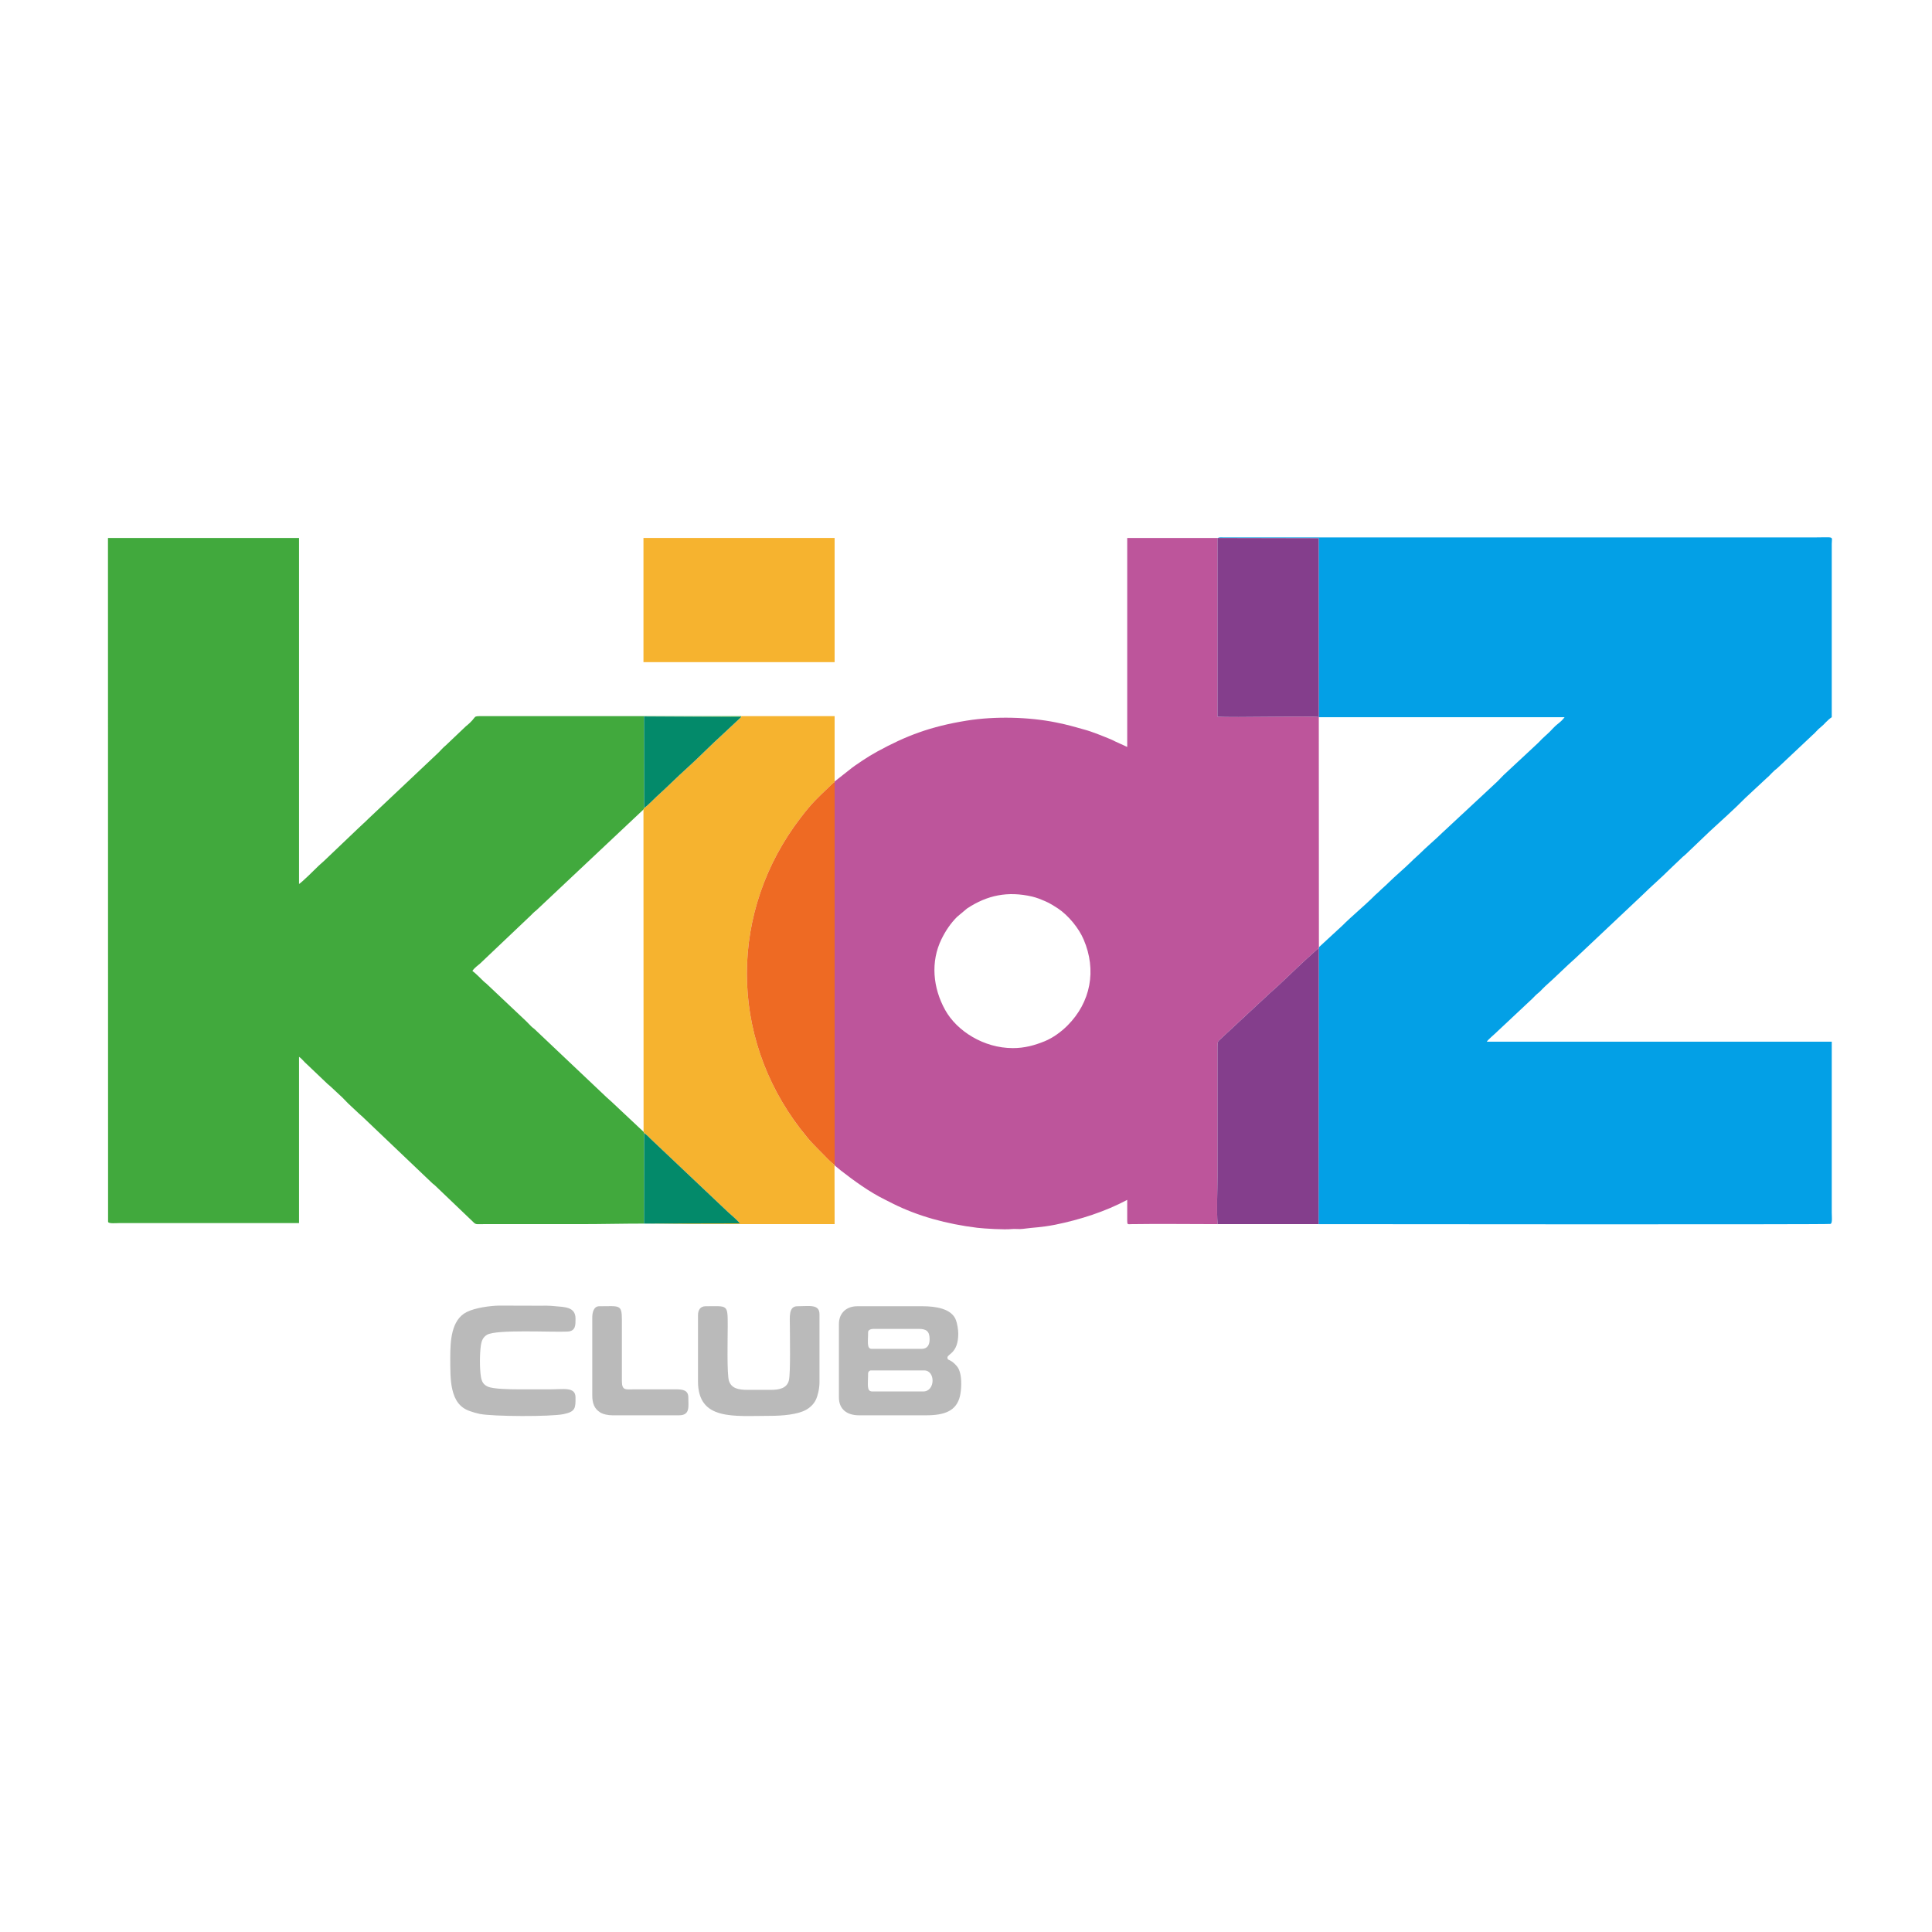 <?xml version="1.0" encoding="UTF-8"?> <svg xmlns="http://www.w3.org/2000/svg" xmlns:xlink="http://www.w3.org/1999/xlink" xmlns:xodm="http://www.corel.com/coreldraw/odm/2003" xml:space="preserve" width="180px" height="180px" version="1.1" style="shape-rendering:geometricPrecision; text-rendering:geometricPrecision; image-rendering:optimizeQuality; fill-rule:evenodd; clip-rule:evenodd" viewBox="0 0 180 180"> <defs> <style type="text/css"> .fil7 {fill:#038A6A} .fil0 {fill:#03A0E6} .fil1 {fill:#41A93D} .fil5 {fill:#843E8C} .fil6 {fill:#BABABA} .fil2 {fill:#BD559B} .fil4 {fill:#EE6A23} .fil3 {fill:#F6B32F} </style> </defs> <g id="Слой_x0020_1">  <g id="ЛОГОТИП_x0020_COREL16.cdr"> <path class="fil0" d="M122.87 66.81l0 0.01 22.9 0c-0.16,0.23 -0.45,0.49 -0.69,0.67 -0.24,0.19 -0.49,0.48 -0.71,0.7l-0.7 0.65c-0.13,0.13 -0.22,0.23 -0.35,0.36l-3.23 3.01c-0.24,0.23 -0.43,0.46 -0.67,0.68l-5.03 4.68c-0.53,0.53 -1.59,1.43 -2.14,1.99 -0.25,0.25 -0.48,0.42 -0.73,0.68 -0.59,0.59 -1.55,1.4 -2.14,1.98 -0.25,0.26 -0.47,0.43 -0.73,0.68 -0.24,0.25 -0.46,0.41 -0.7,0.66 -0.79,0.79 -2.09,1.87 -2.87,2.66l-2.2 2.03 -0.01 0.06 -0.02 25.74c0.01,0 47.43,0.05 47.69,-0.02 0.2,-0.05 0.12,-0.7 0.12,-1.04l0 -15.94 -32.14 0c0.17,-0.25 0.66,-0.63 0.97,-0.94l3.04 -2.85c0.17,-0.14 0.33,-0.32 0.48,-0.47 0.18,-0.19 0.32,-0.27 0.51,-0.46 0.16,-0.16 0.31,-0.33 0.47,-0.47 0.95,-0.84 1.85,-1.76 2.79,-2.59l6.27 -5.91c0.72,-0.72 1.8,-1.65 2.51,-2.37l1.24 -1.18c0.12,-0.1 0.15,-0.11 0.27,-0.23l2.24 -2.14c1.1,-1.02 2.24,-2.02 3.29,-3.09l2.01 -1.87c0.18,-0.14 0.32,-0.31 0.48,-0.47 0.09,-0.09 0.16,-0.16 0.26,-0.25 0.12,-0.1 0.16,-0.11 0.27,-0.22l3.24 -3.05c0.23,-0.18 0.49,-0.53 0.77,-0.74 0.21,-0.17 0.31,-0.28 0.49,-0.47 0.22,-0.21 0.29,-0.29 0.54,-0.46l0 -16.15c0.01,-0.76 0.31,-0.6 -1.71,-0.6l-54.37 0c-0.18,0 -0.37,0 -0.55,0 -0.17,0 -0.42,-0.04 -0.56,0.05l9.39 0.02 0.01 16.67z"></path> <path class="fil1" d="M60 114l0.01 -8.45 -0.05 -0.1 -2.96 -2.78c-0.18,-0.18 -0.32,-0.27 -0.5,-0.45l-6.72 -6.36c-0.12,-0.1 -0.16,-0.11 -0.28,-0.23 -0.17,-0.17 -0.3,-0.31 -0.47,-0.48l-3.73 -3.52c-0.12,-0.1 -0.15,-0.11 -0.27,-0.23 -0.23,-0.22 -0.75,-0.76 -1.02,-0.94 0.21,-0.31 0.49,-0.49 0.72,-0.69l4.72 -4.48c0.19,-0.19 0.31,-0.32 0.52,-0.48l9.98 -9.39c0.04,-0.07 0.06,-0.09 0.1,-0.16 -0.04,-0.05 -0.01,0.02 -0.04,-0.1l-0.01 -8.41 9.06 0.05 0 -0.08 -23.94 0c-1.3,0 -0.48,-0.04 -1.72,0.95l-1.83 1.74c-0.35,0.28 -0.57,0.59 -0.89,0.87l-6.39 6.03c-0.31,0.32 -0.6,0.55 -0.91,0.86l-3.19 3.04c-0.18,0.18 -0.31,0.26 -0.48,0.43 -0.34,0.34 -1.62,1.6 -1.85,1.72l0 -32.24 -17.8 0 0.01 63.72c0.06,0.19 0.74,0.11 1.14,0.11l16.65 0 0 -15.49c0.29,0.19 0.48,0.49 0.75,0.71l1.91 1.82c0.16,0.14 0.24,0.19 0.4,0.35l0.75 0.7c0.26,0.22 0.5,0.51 0.76,0.76l0.78 0.73c0.26,0.26 0.51,0.45 0.78,0.72l6.13 5.84c0.15,0.15 0.21,0.2 0.38,0.33l3.42 3.27c0.45,0.44 0.31,0.36 1.15,0.36l9 0c2.02,0 3.89,-0.05 5.93,-0.05z"></path> <path class="fil2" d="M94.36 97.65c-2.71,0 -5.21,-1.59 -6.3,-3.55 -1.14,-2.05 -1.38,-4.49 -0.34,-6.61 0.39,-0.79 0.85,-1.47 1.45,-2.07l0.93 -0.78c1.89,-1.25 3.8,-1.63 6.06,-1.11 0.2,0.05 0.44,0.12 0.65,0.2 0.81,0.33 0.93,0.37 1.76,0.91 0.96,0.64 1.94,1.83 2.39,2.89 1.23,2.87 0.66,5.85 -1.51,8.02 -0.58,0.58 -1.34,1.14 -2.12,1.46 -0.94,0.38 -1.86,0.64 -2.97,0.64zm-16.6 -24.84l0 0.05 0 35.67 -0.01 0.04 0.61 0.5c1.22,0.95 2.67,2 4.06,2.68 0.28,0.14 0.51,0.26 0.77,0.39 2.32,1.16 5,1.9 7.86,2.25 0.68,0.08 2.57,0.19 3.17,0.12 0.35,-0.04 0.73,0.03 1.08,-0.02 1.1,-0.15 1.65,-0.12 3.03,-0.39 2.31,-0.47 4.64,-1.22 6.69,-2.31l0 1.96c0,0.36 0.05,0.31 0.4,0.3 2.56,-0.04 5.44,0 8.02,0 -0.1,-1.32 -0.01,-3.01 -0.01,-4.37l0 -12.13c0,-0.51 0.03,-0.52 0.32,-0.78l4.56 -4.24c1.04,-0.9 2.37,-2.23 3.41,-3.18l1.15 -1.04 0.01 -0.06 -0.01 -21.43 0 -0.01c-0.55,-0.13 -8.1,0.07 -9.44,-0.04l0 -16.65 -8.41 0 0 19.47 -1.14 -0.52c-0.14,-0.07 -0.24,-0.13 -0.37,-0.18 -0.68,-0.28 -1.75,-0.72 -2.46,-0.91 -1.09,-0.3 -1.46,-0.43 -2.7,-0.68 -2.5,-0.5 -5.63,-0.59 -8.29,-0.16 -3.36,0.54 -5.64,1.41 -8.31,2.87 -0.49,0.27 -0.94,0.54 -1.4,0.85 -0.47,0.31 -0.91,0.61 -1.32,0.95l-1.27 1z"></path> <path class="fil3" d="M60.05 75.26c-0.04,0.07 -0.06,0.09 -0.1,0.16l0.01 30.03 0.05 0.1c0.18,0.14 0.39,0.32 0.55,0.5l7.26 6.87c0.31,0.27 0.87,0.76 1.12,1.06l-8.94 0.02 4.38 0.05c4.46,0 8.92,0 13.38,0l-0.01 -5.48 0.01 -0.04c-0.12,-0.06 -0.36,-0.3 -0.47,-0.39 -0.17,-0.15 -0.24,-0.24 -0.41,-0.41 -1.05,-1.08 -1.31,-1.26 -2.31,-2.56 -6.67,-8.67 -6.63,-20.33 0.03,-28.99 1.09,-1.43 1.59,-1.85 2.73,-2.95 0.18,-0.17 0.24,-0.25 0.43,-0.37l0 -0.05 0 -6.09 -8.7 0 0 0.08 -1.7 1.59c-1.08,0.97 -2.31,2.24 -3.36,3.18 -0.93,0.83 -1.89,1.81 -2.83,2.65 -0.39,0.36 -0.72,0.73 -1.12,1.04z"></path> <polygon class="fil3" points="59.95,61.69 77.76,61.69 77.76,50.12 59.95,50.12 "></polygon> <path class="fil4" d="M77.76 108.53l0 -35.67c-0.19,0.12 -0.25,0.2 -0.43,0.37 -1.14,1.1 -1.64,1.52 -2.73,2.95 -6.66,8.66 -6.7,20.32 -0.03,28.99 1,1.3 1.26,1.48 2.31,2.56 0.17,0.17 0.24,0.26 0.41,0.41 0.11,0.09 0.35,0.33 0.47,0.39z"></path> <path class="fil5" d="M113.44 114.05l9.41 0 0.02 -25.74 -1.15 1.04c-1.04,0.95 -2.37,2.28 -3.41,3.18l-4.56 4.24c-0.29,0.26 -0.32,0.27 -0.32,0.78l0 12.13c0,1.36 -0.09,3.05 0.01,4.37z"></path> <path class="fil5" d="M122.87 66.81l-0.01 -16.67 -9.39 -0.02 -0.04 0 0 16.65c1.34,0.11 8.89,-0.09 9.44,0.04z"></path> <path class="fil6" d="M86.01 129.64l-4.73 0c-0.57,0 -0.4,-0.63 -0.4,-1.71 0,-0.11 0.13,-0.25 0.25,-0.25l4.98 0c1.05,0 1.05,1.96 -0.1,1.96zm-0.15 -3.97l-4.63 0c-0.5,0 -0.35,-0.63 -0.35,-1.56 0,-0.21 0.28,-0.3 0.5,-0.3l4.23 0c0.71,0 1,0.24 1,0.96 0,0.54 -0.21,0.9 -0.75,0.9zm-7.7 -2.31l0 6.84c0,1.1 0.76,1.66 1.86,1.66l6.29 0c1.69,0 2.81,-0.41 3.13,-1.8 0.14,-0.61 0.17,-1.59 0,-2.18 -0.12,-0.41 -0.21,-0.52 -0.47,-0.79 -0.49,-0.49 -0.7,-0.31 -0.7,-0.61 0,-0.34 1.01,-0.39 1.01,-2.22 0,-0.39 -0.1,-0.95 -0.21,-1.25 -0.39,-1.1 -1.92,-1.31 -3.11,-1.31l-6.09 0c-1.01,0 -1.71,0.63 -1.71,1.66z"></path> <path class="fil6" d="M65.03 122.55l0 6.14c0,3.7 3.34,3.22 6.75,3.22 1.16,0 2.52,-0.13 3.28,-0.54 0.4,-0.21 0.76,-0.55 0.95,-0.96 0.19,-0.38 0.34,-1.07 0.34,-1.62l0 -6.34c0,-0.97 -0.94,-0.75 -2.06,-0.75 -0.84,0 -0.7,1.02 -0.7,1.86 0,0.96 0.07,4.37 -0.09,5.04 -0.18,0.75 -0.91,0.89 -1.68,0.89l-2.16 0c-0.88,0 -1.5,-0.14 -1.74,-0.82 -0.21,-0.62 -0.12,-4.14 -0.12,-5.06 0,-2.14 0.03,-1.91 -2.06,-1.91 -0.5,0 -0.71,0.36 -0.71,0.85z"></path> <path class="fil6" d="M41.95 126.52c0,0.95 -0.01,2.1 0.19,2.93 0.23,0.99 0.68,1.68 1.61,2.01 0.3,0.11 0.58,0.19 0.94,0.27 1.23,0.25 6.64,0.27 7.82,0.02 1.13,-0.23 1.11,-0.59 1.11,-1.55 0,-1.01 -1.1,-0.76 -2.32,-0.76 -1.02,0 -2.04,0 -3.07,0 -0.67,0 -2.31,-0.02 -2.8,-0.26 -0.37,-0.17 -0.54,-0.43 -0.62,-0.89 -0.13,-0.78 -0.12,-2.15 -0.01,-2.93 0.08,-0.51 0.22,-0.78 0.57,-1 0.86,-0.52 6,-0.23 7.49,-0.3 0.8,-0.03 0.76,-0.65 0.76,-1.21 0,-1.13 -1.08,-1.07 -1.96,-1.16 -0.45,-0.05 -0.98,-0.05 -1.51,-0.04l-3.63 -0.01c-0.86,0.01 -2.29,0.21 -3.06,0.61 -1.43,0.74 -1.51,2.7 -1.51,4.27z"></path> <path class="fil6" d="M55.18 122.75l0 7.25c0,0.77 0.21,1.25 0.72,1.58 0.29,0.19 0.77,0.28 1.14,0.28l6.23 0c1.05,0 0.86,-0.84 0.86,-1.66 0,-0.67 -0.49,-0.76 -1.16,-0.76l-3.82 0c-0.85,0 -1.2,0.15 -1.21,-0.75l0 -5.74c0,-1.46 -0.24,-1.25 -2.11,-1.25 -0.53,0 -0.65,0.61 -0.65,1.05z"></path> <path class="fil7" d="M60.05 75.26c0.4,-0.31 0.73,-0.68 1.12,-1.04 0.94,-0.84 1.9,-1.82 2.83,-2.65 1.05,-0.94 2.28,-2.21 3.36,-3.18l1.7 -1.59 -9.06 -0.05 0.01 8.41c0.03,0.12 0,0.05 0.04,0.1z"></path> <path class="fil7" d="M60 114l8.94 -0.02c-0.25,-0.3 -0.81,-0.79 -1.12,-1.06l-7.26 -6.87c-0.16,-0.18 -0.37,-0.36 -0.55,-0.5l-0.01 8.45z"></path> </g> </g> </svg> 